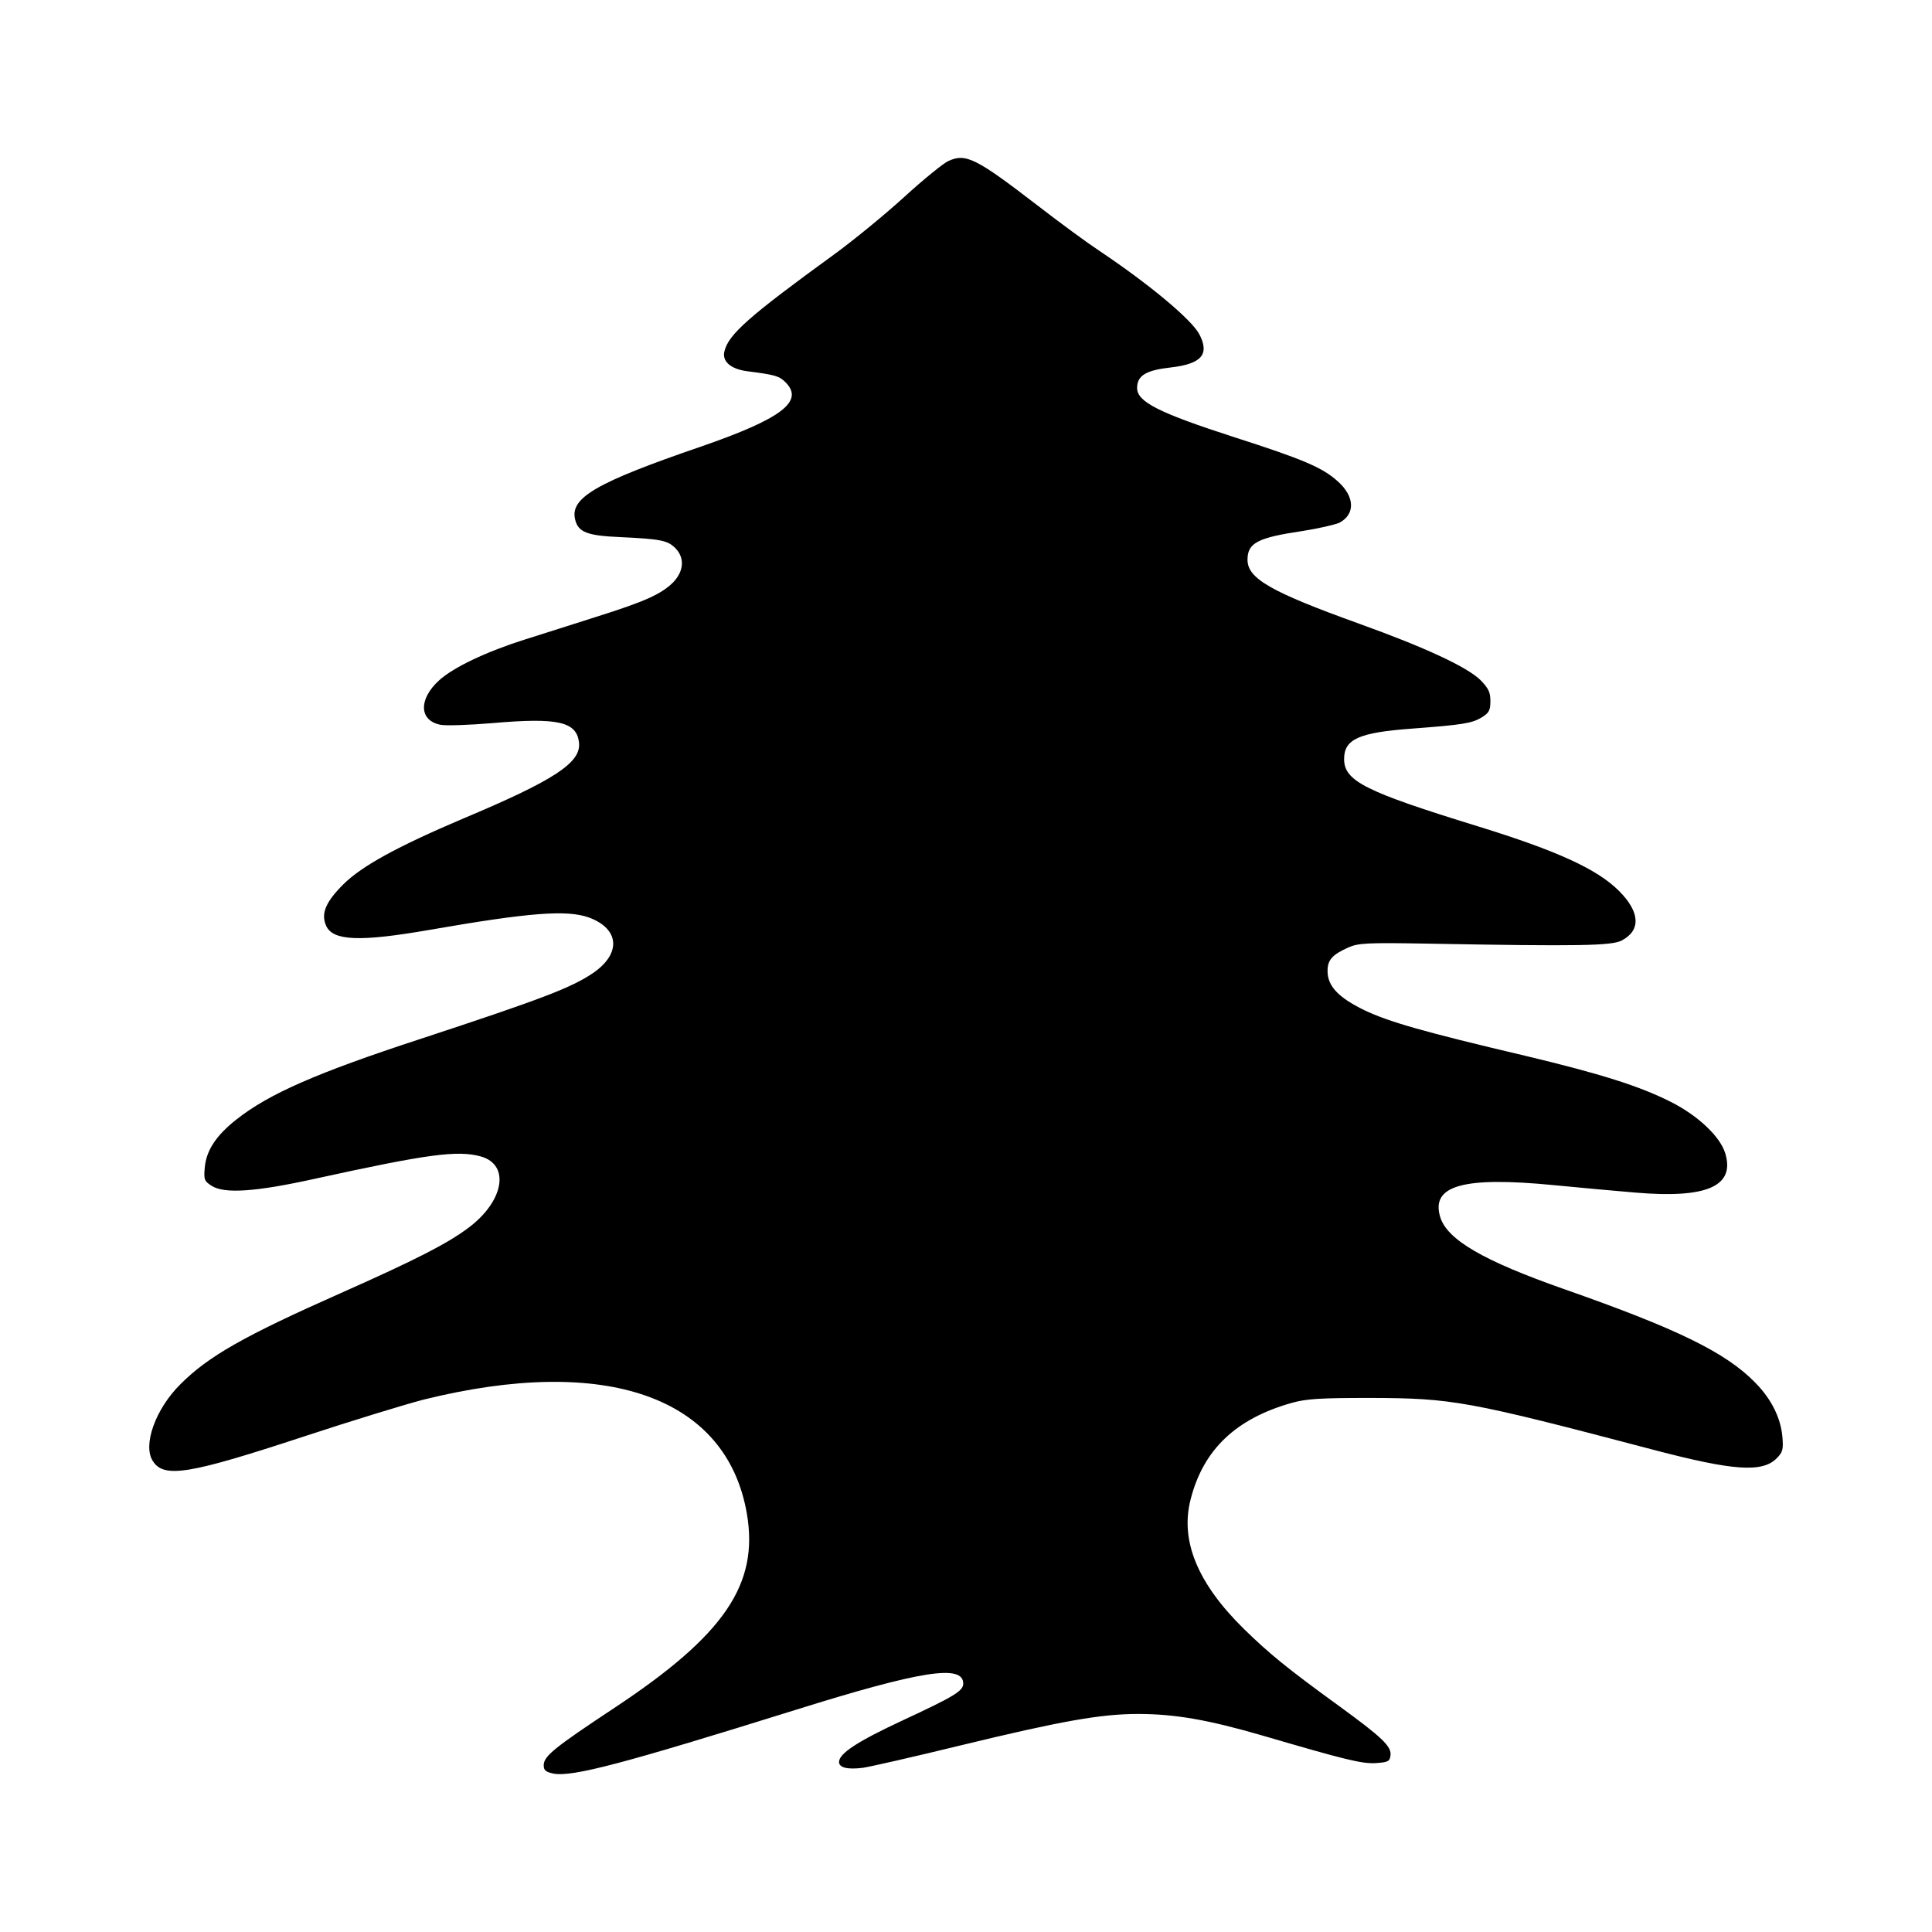 <?xml version="1.0" standalone="no"?>
<!DOCTYPE svg PUBLIC "-//W3C//DTD SVG 20010904//EN"
 "http://www.w3.org/TR/2001/REC-SVG-20010904/DTD/svg10.dtd">
<svg version="1.0" xmlns="http://www.w3.org/2000/svg"
 width="700pt" height="700pt" viewBox="0 0 700 700"
 preserveAspectRatio="xMidYMid meet">
<g transform="translate(0,700) scale(0.1,-0.1)"
fill="#000000" stroke="none">
<path d="M3435 6416 c-16 -7 -88 -65 -158 -129 -70 -64 -185 -158 -255 -209
-307 -223 -382 -289 -397 -350 -10 -37 22 -65 82 -73 101 -13 116 -17 139 -40
69 -69 -14 -132 -306 -233 -382 -131 -476 -186 -456 -265 11 -45 43 -58 163
-63 147 -7 171 -12 199 -39 36 -36 32 -85 -8 -126 -43 -42 -103 -69 -278 -124
-80 -26 -196 -62 -258 -82 -139 -44 -258 -100 -311 -148 -75 -68 -73 -146 5
-161 20 -4 104 -1 188 6 240 21 307 5 314 -73 6 -71 -92 -135 -418 -272 -240
-102 -368 -172 -436 -239 -65 -65 -82 -107 -62 -151 25 -54 122 -58 375 -14
362 63 496 73 576 45 112 -41 119 -131 15 -202 -79 -53 -183 -93 -627 -239
-373 -122 -546 -198 -663 -290 -74 -58 -110 -112 -116 -174 -4 -45 -2 -50 24
-67 46 -30 158 -23 379 26 406 89 513 103 597 80 107 -30 84 -162 -44 -258
-77 -58 -193 -117 -463 -237 -352 -156 -480 -229 -581 -330 -91 -90 -138 -222
-100 -279 40 -63 133 -47 546 89 173 57 369 117 435 134 662 164 1098 10 1171
-413 44 -256 -81 -440 -480 -704 -219 -145 -256 -175 -256 -208 0 -18 7 -24
35 -30 69 -13 253 36 875 230 457 143 610 167 610 96 0 -27 -34 -47 -221 -134
-161 -75 -229 -119 -229 -150 0 -21 32 -28 87 -21 27 4 185 40 353 81 367 89
509 114 644 114 132 0 253 -21 446 -77 304 -89 364 -104 415 -101 44 3 50 6
53 27 5 33 -30 66 -188 181 -186 135 -252 189 -343 278 -168 165 -232 320
-193 470 46 180 164 292 366 349 54 15 102 18 285 18 298 -1 350 -10 1030
-189 286 -75 390 -82 442 -30 22 22 25 32 21 78 -6 68 -39 136 -98 196 -107
110 -284 196 -695 340 -290 102 -422 178 -447 261 -34 114 84 147 412 115 91
-9 224 -21 296 -27 258 -22 361 23 325 142 -18 61 -100 138 -198 187 -113 57
-252 101 -528 167 -374 88 -493 123 -582 165 -94 46 -133 87 -133 142 0 40 17
59 75 85 36 16 66 18 290 14 545 -10 667 -8 702 12 69 37 65 103 -11 179 -79
79 -223 145 -511 234 -409 126 -485 164 -485 244 0 72 54 96 245 110 185 14
218 19 254 41 26 16 31 25 31 59 0 32 -7 46 -35 75 -48 48 -201 119 -440 205
-322 116 -405 164 -405 232 0 61 37 80 199 104 58 9 118 23 134 30 58 31 56
95 -6 150 -55 50 -126 80 -372 159 -276 89 -355 129 -355 179 0 46 33 65 125
75 108 13 138 47 101 119 -28 54 -182 182 -361 302 -44 29 -145 103 -225 165
-225 173 -261 191 -325 161z"/>
</g>
</svg>
